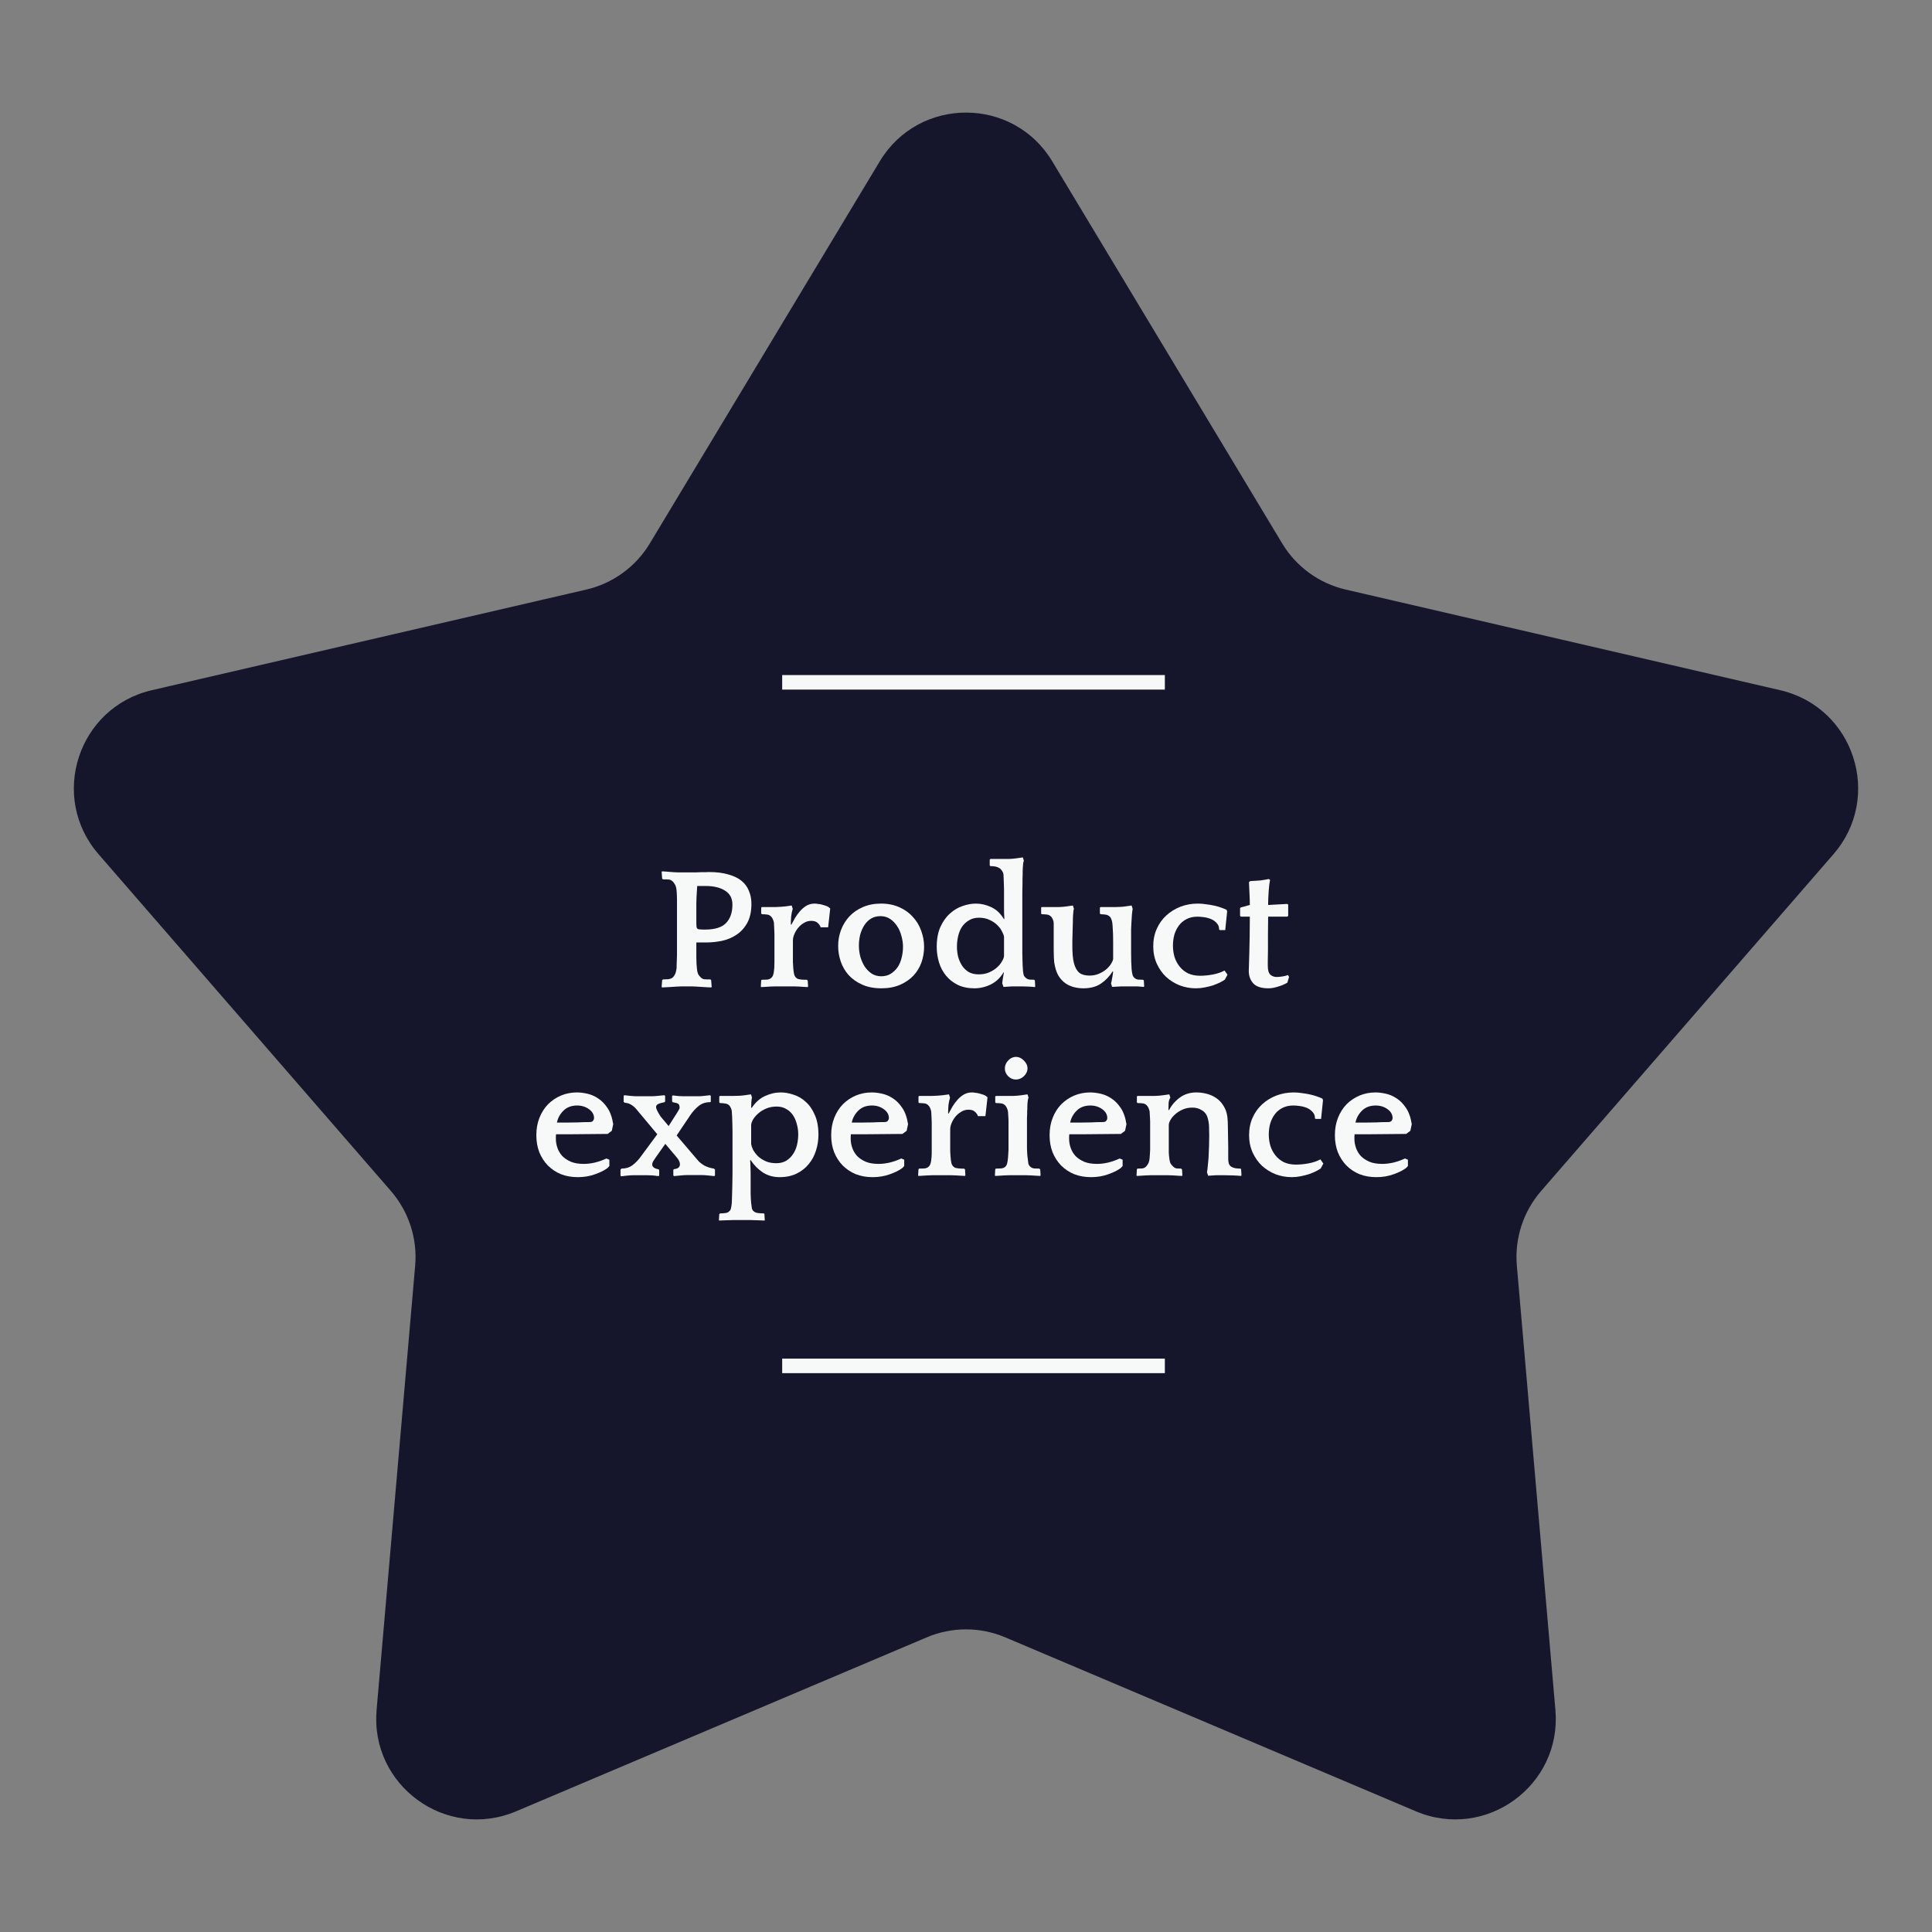 <svg width="192" height="192" viewBox="0 0 192 192" fill="none" xmlns="http://www.w3.org/2000/svg">
<rect x="0" y="0" width="192" height="192" fill="#808080" stroke="none"/>
<path d="M87.431 16.032C91.318 9.573 100.682 9.573 104.57 16.032L127.422 54.005C128.818 56.325 131.096 57.98 133.735 58.591L176.91 68.591C184.255 70.292 187.148 79.198 182.206 84.891L153.154 118.359C151.379 120.404 150.509 123.082 150.743 125.78L154.575 169.932C155.227 177.443 147.651 182.947 140.709 180.006L99.902 162.718C97.408 161.661 94.593 161.661 92.099 162.718L51.291 180.006C44.35 182.947 36.774 177.443 37.426 169.932L41.258 125.78C41.492 123.082 40.622 120.404 38.847 118.359L9.794 84.891C4.852 79.198 7.746 70.292 15.09 68.591L58.266 58.591C60.905 57.98 63.182 56.325 64.579 54.005L87.431 16.032Z" fill="#15162B"/>
<path d="M140.161 112.376L139.745 112.688C139.121 112.688 138.503 112.693 137.891 112.705C137.291 112.717 136.673 112.722 136.038 112.722H134.617C134.606 112.803 134.6 112.884 134.6 112.965C134.6 113.034 134.6 113.103 134.6 113.173C134.6 113.473 134.652 113.773 134.756 114.074C134.86 114.374 135.021 114.645 135.241 114.888C135.472 115.119 135.761 115.309 136.107 115.459C136.453 115.598 136.875 115.667 137.372 115.667C137.73 115.667 138.105 115.621 138.498 115.529C138.902 115.425 139.277 115.292 139.624 115.13L139.918 115.251V115.875L139.745 116.066C139.468 116.285 139.058 116.493 138.515 116.689C137.984 116.886 137.406 116.984 136.783 116.984C136.171 116.984 135.61 116.886 135.102 116.689C134.606 116.481 134.173 116.193 133.803 115.823C133.445 115.454 133.162 115.015 132.954 114.507C132.758 113.998 132.66 113.433 132.66 112.809C132.66 112.174 132.764 111.596 132.971 111.077C133.179 110.557 133.462 110.112 133.82 109.743C134.19 109.373 134.617 109.084 135.102 108.877C135.599 108.669 136.13 108.565 136.696 108.565C136.996 108.565 137.331 108.605 137.701 108.686C138.082 108.767 138.446 108.923 138.792 109.154C139.139 109.373 139.45 109.691 139.728 110.106C140.005 110.511 140.195 111.048 140.299 111.718L140.161 112.376ZM136.713 109.864C136.147 109.864 135.691 110.037 135.345 110.384C135.01 110.719 134.796 111.111 134.704 111.562H135.57C135.974 111.562 136.373 111.556 136.765 111.544C137.158 111.521 137.556 111.51 137.961 111.51C138.111 111.51 138.22 111.469 138.29 111.388C138.359 111.296 138.394 111.204 138.394 111.111C138.394 110.765 138.226 110.47 137.891 110.228C137.556 109.985 137.164 109.864 136.713 109.864Z" fill="#F7F8F8"/>
<path d="M130.751 111.198L130.682 111.146C130.682 110.88 130.601 110.667 130.439 110.505C130.289 110.332 130.104 110.199 129.885 110.106C129.665 110.014 129.428 109.951 129.174 109.916C128.932 109.881 128.718 109.864 128.533 109.864C128.118 109.864 127.754 109.945 127.442 110.106C127.13 110.268 126.876 110.482 126.68 110.747C126.483 111.013 126.333 111.319 126.229 111.666C126.137 112.012 126.091 112.37 126.091 112.74C126.091 113.132 126.143 113.508 126.247 113.866C126.362 114.224 126.53 114.541 126.749 114.818C126.969 115.096 127.246 115.321 127.581 115.494C127.927 115.656 128.331 115.737 128.793 115.737C129.186 115.737 129.602 115.696 130.041 115.615C130.479 115.534 130.872 115.402 131.219 115.217L131.513 115.633L131.253 116.118C131.126 116.21 130.959 116.308 130.751 116.412C130.554 116.505 130.329 116.597 130.075 116.689C129.821 116.77 129.544 116.839 129.244 116.897C128.955 116.955 128.666 116.984 128.378 116.984C127.812 116.984 127.269 116.886 126.749 116.689C126.241 116.481 125.791 116.199 125.398 115.84C125.017 115.471 124.711 115.032 124.48 114.524C124.249 114.004 124.133 113.433 124.133 112.809C124.133 112.174 124.249 111.596 124.48 111.077C124.711 110.557 125.028 110.112 125.433 109.743C125.837 109.373 126.304 109.084 126.836 108.877C127.379 108.669 127.956 108.565 128.568 108.565C128.845 108.565 129.122 108.588 129.4 108.634C129.688 108.669 129.96 108.715 130.214 108.773C130.479 108.83 130.716 108.9 130.924 108.98C131.132 109.05 131.299 109.119 131.426 109.188L131.478 109.344L131.288 111.198H130.751Z" fill="#F7F8F8"/>
<path d="M116.17 110.332C116.436 109.824 116.799 109.402 117.261 109.067C117.723 108.732 118.266 108.565 118.89 108.565C119.248 108.565 119.6 108.611 119.946 108.703C120.293 108.796 120.605 108.94 120.882 109.136C121.171 109.333 121.407 109.587 121.592 109.899C121.788 110.199 121.915 110.557 121.973 110.973C122.008 111.273 122.025 111.591 122.025 111.925C122.037 112.26 122.042 112.595 122.042 112.93C122.054 113.323 122.06 113.687 122.06 114.022C122.06 114.345 122.06 114.703 122.06 115.096C122.06 115.361 122.089 115.563 122.146 115.702C122.216 115.829 122.297 115.916 122.389 115.962C122.516 116.031 122.649 116.077 122.787 116.1C122.938 116.123 123.105 116.135 123.29 116.135L123.342 116.204L123.376 116.793L123.342 116.863C123.099 116.839 122.828 116.822 122.528 116.811C122.239 116.799 121.956 116.793 121.679 116.793C121.402 116.793 121.124 116.793 120.847 116.793C120.57 116.805 120.31 116.822 120.068 116.845L119.946 116.499C119.981 116.349 120.01 116.123 120.033 115.823C120.068 115.523 120.091 115.28 120.102 115.096C120.125 114.657 120.143 114.247 120.154 113.866C120.166 113.485 120.172 113.144 120.172 112.844C120.172 112.578 120.166 112.289 120.154 111.977C120.143 111.666 120.102 111.394 120.033 111.163C119.941 110.794 119.75 110.522 119.461 110.349C119.184 110.164 118.861 110.072 118.491 110.072C118.145 110.072 117.827 110.135 117.538 110.262C117.25 110.389 117.001 110.545 116.794 110.73C116.597 110.903 116.441 111.088 116.326 111.284C116.21 111.481 116.153 111.654 116.153 111.804V113.588C116.153 113.819 116.153 114.01 116.153 114.16C116.153 114.299 116.153 114.42 116.153 114.524C116.164 114.628 116.17 114.726 116.17 114.818C116.181 114.899 116.193 114.992 116.205 115.096C116.228 115.338 116.274 115.523 116.343 115.65C116.424 115.765 116.511 115.864 116.603 115.944C116.695 116.037 116.805 116.095 116.932 116.118C117.059 116.129 117.209 116.135 117.383 116.135L117.469 116.222L117.504 116.793L117.469 116.863C117.388 116.863 117.267 116.857 117.105 116.845C116.944 116.834 116.77 116.822 116.586 116.811C116.401 116.811 116.228 116.805 116.066 116.793C115.904 116.793 115.783 116.793 115.702 116.793H114.749C114.669 116.793 114.541 116.793 114.368 116.793C114.207 116.805 114.033 116.811 113.849 116.811C113.675 116.822 113.502 116.834 113.329 116.845C113.167 116.857 113.046 116.863 112.965 116.863L112.948 116.793L112.982 116.204L113.034 116.135C113.219 116.135 113.381 116.129 113.519 116.118C113.67 116.095 113.791 116.037 113.883 115.944C113.964 115.864 114.039 115.76 114.108 115.633C114.178 115.506 114.224 115.327 114.247 115.096C114.259 115.015 114.264 114.934 114.264 114.853C114.276 114.772 114.282 114.686 114.282 114.593C114.293 114.501 114.299 114.391 114.299 114.264C114.299 114.137 114.299 113.981 114.299 113.796V112.012C114.299 111.793 114.299 111.608 114.299 111.458C114.299 111.308 114.293 111.175 114.282 111.059C114.282 110.944 114.276 110.84 114.264 110.747C114.264 110.655 114.259 110.557 114.247 110.453C114.224 110.337 114.189 110.228 114.143 110.124C114.097 110.02 114.056 109.951 114.022 109.916C113.906 109.766 113.762 109.679 113.589 109.656C113.415 109.633 113.236 109.621 113.052 109.621L112.982 109.552V108.963L113.052 108.911H113.935C114.201 108.911 114.484 108.911 114.784 108.911C115.096 108.9 115.367 108.877 115.598 108.842L116.205 108.755L116.308 109.084C116.216 109.211 116.158 109.39 116.135 109.621C116.124 109.841 116.118 110.066 116.118 110.297L116.17 110.332Z" fill="#F7F8F8"/>
<path d="M111.808 112.376L111.392 112.688C110.768 112.688 110.15 112.693 109.538 112.705C108.938 112.717 108.32 112.722 107.685 112.722H106.264C106.253 112.803 106.247 112.884 106.247 112.965C106.247 113.034 106.247 113.103 106.247 113.173C106.247 113.473 106.299 113.773 106.403 114.074C106.507 114.374 106.668 114.645 106.888 114.888C107.119 115.119 107.408 115.309 107.754 115.459C108.1 115.598 108.522 115.667 109.019 115.667C109.377 115.667 109.752 115.621 110.145 115.529C110.549 115.425 110.924 115.292 111.271 115.13L111.565 115.251V115.875L111.392 116.066C111.115 116.285 110.705 116.493 110.162 116.689C109.631 116.886 109.053 116.984 108.43 116.984C107.818 116.984 107.257 116.886 106.749 116.689C106.253 116.481 105.82 116.193 105.45 115.823C105.092 115.454 104.809 115.015 104.601 114.507C104.405 113.998 104.307 113.433 104.307 112.809C104.307 112.174 104.411 111.596 104.618 111.077C104.826 110.557 105.109 110.112 105.467 109.743C105.837 109.373 106.264 109.084 106.749 108.877C107.246 108.669 107.777 108.565 108.343 108.565C108.643 108.565 108.978 108.605 109.348 108.686C109.729 108.767 110.093 108.923 110.439 109.154C110.786 109.373 111.097 109.691 111.375 110.106C111.652 110.511 111.842 111.048 111.946 111.718L111.808 112.376ZM108.36 109.864C107.794 109.864 107.338 110.037 106.992 110.384C106.657 110.719 106.443 111.111 106.351 111.562H107.217C107.621 111.562 108.02 111.556 108.412 111.544C108.805 111.521 109.203 111.51 109.608 111.51C109.758 111.51 109.867 111.469 109.937 111.388C110.006 111.296 110.041 111.204 110.041 111.111C110.041 110.765 109.873 110.47 109.538 110.228C109.203 109.985 108.811 109.864 108.36 109.864Z" fill="#F7F8F8"/>
<path d="M103.377 116.863C103.296 116.863 103.175 116.857 103.013 116.845C102.851 116.834 102.678 116.822 102.493 116.811C102.308 116.811 102.135 116.805 101.973 116.793C101.812 116.793 101.69 116.793 101.61 116.793H100.674C100.593 116.793 100.466 116.793 100.293 116.793C100.131 116.805 99.958 116.811 99.773 116.811C99.6 116.822 99.427 116.834 99.254 116.845C99.092 116.857 98.971 116.863 98.89 116.863L98.873 116.793L98.907 116.204L98.959 116.135C99.132 116.135 99.311 116.129 99.496 116.118C99.681 116.095 99.82 116.037 99.912 115.944C99.993 115.864 100.051 115.76 100.085 115.633C100.12 115.506 100.149 115.327 100.172 115.096C100.183 115.015 100.189 114.934 100.189 114.853C100.201 114.772 100.206 114.686 100.206 114.593C100.218 114.501 100.224 114.391 100.224 114.264C100.224 114.137 100.224 113.981 100.224 113.796V111.839C100.224 111.619 100.224 111.446 100.224 111.319C100.224 111.181 100.218 111.065 100.206 110.973C100.206 110.88 100.201 110.799 100.189 110.73C100.189 110.649 100.183 110.557 100.172 110.453C100.149 110.337 100.114 110.228 100.068 110.124C100.022 110.02 99.981 109.951 99.947 109.916C99.831 109.766 99.687 109.679 99.513 109.656C99.34 109.633 99.161 109.621 98.977 109.621L98.907 109.552V108.963L98.977 108.911H99.86C100.126 108.911 100.409 108.911 100.709 108.911C101.009 108.9 101.275 108.877 101.506 108.842L102.112 108.755L102.216 109.084C102.193 109.131 102.17 109.206 102.147 109.31C102.135 109.402 102.124 109.506 102.112 109.621C102.112 109.725 102.106 109.835 102.095 109.951C102.095 110.055 102.095 110.141 102.095 110.21C102.095 110.303 102.089 110.389 102.077 110.47C102.077 110.54 102.077 110.626 102.077 110.73C102.077 110.823 102.072 110.944 102.06 111.094C102.06 111.244 102.06 111.429 102.06 111.648V113.588C102.06 113.819 102.06 114.01 102.06 114.16C102.072 114.299 102.077 114.42 102.077 114.524C102.089 114.628 102.095 114.726 102.095 114.818C102.106 114.899 102.118 114.992 102.129 115.096C102.152 115.338 102.176 115.523 102.199 115.65C102.233 115.765 102.297 115.864 102.389 115.944C102.482 116.037 102.609 116.095 102.77 116.118C102.944 116.129 103.117 116.135 103.29 116.135L103.377 116.222L103.411 116.793L103.377 116.863ZM99.86 106.174C99.86 106.036 99.889 105.897 99.947 105.758C100.004 105.62 100.085 105.498 100.189 105.395C100.293 105.279 100.409 105.192 100.536 105.135C100.674 105.065 100.819 105.031 100.969 105.031C101.257 105.031 101.517 105.152 101.748 105.395C101.991 105.626 102.112 105.885 102.112 106.174C102.112 106.324 102.077 106.469 102.008 106.607C101.95 106.734 101.864 106.85 101.748 106.954C101.644 107.058 101.523 107.138 101.384 107.196C101.246 107.254 101.107 107.283 100.969 107.283C100.668 107.283 100.409 107.173 100.189 106.954C99.97 106.734 99.86 106.474 99.86 106.174Z" fill="#F7F8F8"/>
<path d="M94.275 110.661C94.39 110.441 94.517 110.21 94.656 109.968C94.806 109.725 94.974 109.5 95.158 109.292C95.343 109.084 95.551 108.911 95.782 108.773C96.024 108.634 96.296 108.565 96.596 108.565C96.689 108.565 96.798 108.576 96.925 108.599C97.064 108.611 97.197 108.634 97.324 108.669C97.462 108.703 97.595 108.744 97.722 108.79C97.849 108.836 97.947 108.888 98.017 108.946L98.138 109.05L97.93 110.921H97.185C97.15 110.782 97.058 110.643 96.908 110.505C96.769 110.355 96.55 110.28 96.25 110.28C95.984 110.28 95.742 110.349 95.522 110.488C95.303 110.615 95.112 110.776 94.95 110.973C94.789 111.169 94.662 111.383 94.569 111.614C94.477 111.833 94.431 112.035 94.431 112.22V113.415C94.431 113.854 94.431 114.183 94.431 114.403C94.442 114.622 94.454 114.813 94.465 114.974C94.488 115.228 94.517 115.436 94.552 115.598C94.598 115.748 94.667 115.864 94.76 115.944C94.806 115.991 94.875 116.031 94.968 116.066C95.072 116.089 95.176 116.106 95.279 116.118C95.383 116.129 95.482 116.135 95.574 116.135C95.678 116.135 95.759 116.135 95.817 116.135L95.903 116.222L95.938 116.793L95.903 116.863C95.834 116.863 95.718 116.857 95.557 116.845C95.395 116.834 95.222 116.822 95.037 116.811C94.852 116.811 94.679 116.805 94.517 116.793C94.356 116.793 94.24 116.793 94.171 116.793H93.062C92.981 116.793 92.854 116.793 92.681 116.793C92.519 116.805 92.346 116.811 92.161 116.811C91.977 116.822 91.797 116.834 91.624 116.845C91.463 116.857 91.341 116.863 91.26 116.863L91.243 116.793L91.278 116.204L91.33 116.135C91.526 116.135 91.711 116.129 91.884 116.118C92.057 116.095 92.19 116.037 92.283 115.944C92.375 115.864 92.439 115.76 92.473 115.633C92.519 115.506 92.554 115.286 92.577 114.974C92.589 114.836 92.594 114.651 92.594 114.42C92.594 114.189 92.594 113.866 92.594 113.45V112.185C92.594 111.943 92.594 111.741 92.594 111.579C92.594 111.406 92.589 111.256 92.577 111.129C92.577 111.002 92.571 110.886 92.56 110.782C92.56 110.678 92.554 110.568 92.542 110.453C92.519 110.337 92.485 110.228 92.439 110.124C92.392 110.02 92.352 109.951 92.317 109.916C92.202 109.766 92.057 109.679 91.884 109.656C91.711 109.633 91.532 109.621 91.347 109.621L91.278 109.552V108.963L91.347 108.911H91.659C91.913 108.911 92.242 108.911 92.646 108.911C93.051 108.9 93.403 108.877 93.703 108.842L94.309 108.755L94.413 109.084C94.344 109.304 94.292 109.552 94.257 109.829C94.234 110.106 94.223 110.378 94.223 110.643L94.275 110.661Z" fill="#F7F8F8"/>
<path d="M90.103 112.376L89.687 112.688C89.063 112.688 88.445 112.693 87.833 112.705C87.233 112.717 86.615 112.722 85.98 112.722H84.559C84.547 112.803 84.542 112.884 84.542 112.965C84.542 113.034 84.542 113.103 84.542 113.173C84.542 113.473 84.594 113.773 84.698 114.074C84.802 114.374 84.963 114.645 85.183 114.888C85.414 115.119 85.702 115.309 86.049 115.459C86.395 115.598 86.817 115.667 87.314 115.667C87.671 115.667 88.047 115.621 88.439 115.529C88.844 115.425 89.219 115.292 89.566 115.13L89.86 115.251V115.875L89.687 116.066C89.41 116.285 89 116.493 88.457 116.689C87.926 116.886 87.348 116.984 86.725 116.984C86.112 116.984 85.552 116.886 85.044 116.689C84.547 116.481 84.115 116.193 83.745 115.823C83.387 115.454 83.104 115.015 82.896 114.507C82.7 113.998 82.602 113.433 82.602 112.809C82.602 112.174 82.706 111.596 82.913 111.077C83.121 110.557 83.404 110.112 83.762 109.743C84.132 109.373 84.559 109.084 85.044 108.877C85.541 108.669 86.072 108.565 86.638 108.565C86.938 108.565 87.273 108.605 87.643 108.686C88.024 108.767 88.388 108.923 88.734 109.154C89.081 109.373 89.392 109.691 89.669 110.106C89.947 110.511 90.137 111.048 90.241 111.718L90.103 112.376ZM86.655 109.864C86.089 109.864 85.633 110.037 85.287 110.384C84.952 110.719 84.738 111.111 84.646 111.562H85.512C85.916 111.562 86.314 111.556 86.707 111.544C87.1 111.521 87.498 111.51 87.903 111.51C88.053 111.51 88.162 111.469 88.232 111.388C88.301 111.296 88.336 111.204 88.336 111.111C88.336 110.765 88.168 110.47 87.833 110.228C87.498 109.985 87.106 109.864 86.655 109.864Z" fill="#F7F8F8"/>
<path d="M74.702 110.106C75.071 109.552 75.51 109.159 76.018 108.928C76.526 108.686 77.052 108.565 77.595 108.565C77.999 108.565 78.42 108.64 78.859 108.79C79.31 108.928 79.714 109.165 80.072 109.5C80.441 109.824 80.742 110.257 80.973 110.799C81.215 111.331 81.336 111.989 81.336 112.774C81.336 113.306 81.256 113.825 81.094 114.333C80.944 114.83 80.707 115.275 80.384 115.667C80.072 116.06 79.673 116.378 79.188 116.62C78.703 116.863 78.132 116.984 77.473 116.984C76.85 116.984 76.295 116.828 75.81 116.516C75.337 116.204 74.933 115.794 74.598 115.286L74.546 115.321C74.569 115.517 74.58 115.731 74.58 115.962C74.592 116.181 74.598 116.505 74.598 116.932C74.598 117.313 74.598 117.636 74.598 117.902C74.598 118.168 74.598 118.399 74.598 118.595C74.609 118.791 74.615 118.959 74.615 119.097C74.626 119.247 74.638 119.398 74.65 119.548C74.673 119.779 74.696 119.958 74.719 120.085C74.754 120.212 74.817 120.31 74.909 120.379C75.002 120.472 75.146 120.529 75.343 120.552C75.539 120.576 75.73 120.587 75.914 120.587L75.966 120.639L76.001 121.245L75.984 121.297C75.903 121.297 75.776 121.292 75.602 121.28C75.429 121.28 75.25 121.274 75.065 121.263C74.881 121.263 74.702 121.257 74.528 121.245C74.355 121.245 74.228 121.245 74.147 121.245H73.246C73.166 121.245 73.044 121.245 72.883 121.245C72.721 121.257 72.548 121.263 72.363 121.263C72.178 121.274 72.005 121.28 71.843 121.28C71.682 121.292 71.56 121.297 71.48 121.297L71.445 121.245L71.48 120.656L71.566 120.587C71.739 120.587 71.907 120.576 72.069 120.552C72.242 120.541 72.374 120.483 72.467 120.379C72.559 120.31 72.617 120.212 72.64 120.085C72.675 119.958 72.704 119.779 72.727 119.548C72.738 119.351 72.744 119.167 72.744 118.993C72.756 118.832 72.761 118.647 72.761 118.439C72.773 118.231 72.779 117.977 72.779 117.677C72.79 117.388 72.796 117.007 72.796 116.533V113.571C72.796 113.098 72.796 112.711 72.796 112.41C72.796 112.099 72.79 111.833 72.779 111.614C72.779 111.394 72.773 111.198 72.761 111.025C72.75 110.851 72.738 110.661 72.727 110.453C72.715 110.326 72.686 110.216 72.64 110.124C72.594 110.02 72.553 109.951 72.519 109.916C72.415 109.777 72.276 109.696 72.103 109.673C71.93 109.639 71.745 109.621 71.549 109.621L71.48 109.552V108.963L71.549 108.911H71.861C71.999 108.911 72.161 108.911 72.346 108.911C72.53 108.911 72.721 108.911 72.917 108.911C73.125 108.9 73.322 108.894 73.506 108.894C73.703 108.882 73.876 108.865 74.026 108.842L74.632 108.755L74.736 109.084C74.702 109.165 74.678 109.315 74.667 109.535C74.655 109.743 74.65 109.922 74.65 110.072L74.702 110.106ZM79.327 112.722C79.327 112.376 79.281 112.041 79.188 111.718C79.108 111.383 78.981 111.088 78.807 110.834C78.634 110.568 78.409 110.361 78.132 110.21C77.866 110.049 77.548 109.968 77.179 109.968C76.786 109.968 76.434 110.037 76.122 110.176C75.822 110.303 75.562 110.464 75.343 110.661C75.135 110.846 74.967 111.042 74.84 111.25C74.725 111.458 74.661 111.637 74.65 111.787V113.71C74.673 113.86 74.736 114.045 74.84 114.264C74.956 114.472 75.112 114.68 75.308 114.888C75.516 115.084 75.77 115.251 76.07 115.39C76.37 115.529 76.728 115.598 77.144 115.598C77.525 115.598 77.855 115.517 78.132 115.355C78.409 115.182 78.634 114.963 78.807 114.697C78.992 114.432 79.125 114.125 79.206 113.779C79.287 113.433 79.327 113.08 79.327 112.722Z" fill="#F7F8F8"/>
<path d="M66.117 113.675L65.164 115.026C65.084 115.153 65.003 115.275 64.922 115.39C64.853 115.505 64.818 115.621 64.818 115.736C64.818 115.84 64.864 115.933 64.957 116.014C65.049 116.094 65.21 116.158 65.442 116.204L65.511 116.273V116.828L65.442 116.88C65.199 116.845 65.003 116.822 64.853 116.811C64.702 116.799 64.529 116.793 64.333 116.793H62.947C62.751 116.793 62.554 116.805 62.358 116.828C62.173 116.851 61.965 116.874 61.734 116.897L61.665 116.828V116.239L61.752 116.135C62.179 116.135 62.543 116.025 62.843 115.806C63.155 115.575 63.444 115.275 63.709 114.905L65.32 112.722L63.224 110.21C63.074 110.037 62.912 109.899 62.739 109.795C62.566 109.679 62.346 109.61 62.081 109.587L61.977 109.5V108.911L62.046 108.842C62.242 108.865 62.456 108.888 62.687 108.911C62.93 108.934 63.149 108.946 63.345 108.946H64.697C64.881 108.946 65.089 108.934 65.32 108.911C65.563 108.888 65.799 108.865 66.031 108.842L66.1 108.911V109.465L66.031 109.535C65.742 109.592 65.528 109.656 65.39 109.725C65.263 109.795 65.199 109.893 65.199 110.02C65.199 110.181 65.349 110.493 65.649 110.955L66.446 111.908C66.85 111.273 67.133 110.828 67.295 110.574C67.457 110.32 67.538 110.164 67.538 110.106C67.538 109.887 67.491 109.748 67.399 109.691C67.307 109.633 67.128 109.581 66.862 109.535L66.793 109.465V108.911L66.862 108.859C67.105 108.894 67.301 108.917 67.451 108.928C67.601 108.94 67.774 108.946 67.971 108.946H69.357C69.553 108.946 69.743 108.934 69.928 108.911C70.125 108.888 70.338 108.865 70.569 108.842L70.638 108.911V109.5L70.535 109.535C70.107 109.535 69.738 109.662 69.426 109.916C69.126 110.158 68.848 110.464 68.594 110.834L67.243 112.843L69.374 115.338C69.513 115.5 69.715 115.661 69.98 115.823C70.257 115.973 70.581 116.077 70.95 116.135L71.054 116.222V116.811L70.985 116.88C70.789 116.857 70.569 116.834 70.327 116.811C70.096 116.787 69.882 116.776 69.686 116.776H68.335C68.15 116.776 67.936 116.787 67.694 116.811C67.451 116.834 67.214 116.857 66.983 116.88L66.914 116.811V116.256L66.983 116.187C67.376 116.152 67.572 115.991 67.572 115.702C67.572 115.494 67.463 115.263 67.243 115.009L66.117 113.675Z" fill="#F7F8F8"/>
<path d="M60.802 112.376L60.386 112.688C59.762 112.688 59.145 112.693 58.532 112.705C57.932 112.717 57.314 112.722 56.679 112.722H55.258C55.247 112.803 55.241 112.884 55.241 112.965C55.241 113.034 55.241 113.103 55.241 113.173C55.241 113.473 55.293 113.773 55.397 114.074C55.501 114.374 55.663 114.645 55.882 114.888C56.113 115.119 56.402 115.309 56.748 115.459C57.095 115.598 57.516 115.667 58.013 115.667C58.371 115.667 58.746 115.621 59.139 115.529C59.543 115.425 59.918 115.292 60.265 115.13L60.559 115.251V115.875L60.386 116.066C60.109 116.285 59.699 116.493 59.156 116.689C58.625 116.886 58.047 116.984 57.424 116.984C56.812 116.984 56.252 116.886 55.743 116.689C55.247 116.481 54.814 116.193 54.444 115.823C54.086 115.454 53.803 115.015 53.595 114.507C53.399 113.998 53.301 113.433 53.301 112.809C53.301 112.174 53.405 111.596 53.613 111.077C53.821 110.557 54.103 110.112 54.461 109.743C54.831 109.373 55.258 109.084 55.743 108.877C56.24 108.669 56.771 108.565 57.337 108.565C57.637 108.565 57.972 108.605 58.342 108.686C58.723 108.767 59.087 108.923 59.433 109.154C59.78 109.373 60.092 109.691 60.369 110.106C60.646 110.511 60.836 111.048 60.94 111.718L60.802 112.376ZM57.354 109.864C56.788 109.864 56.332 110.037 55.986 110.384C55.651 110.719 55.437 111.111 55.345 111.562H56.211C56.615 111.562 57.014 111.556 57.406 111.544C57.799 111.521 58.197 111.51 58.602 111.51C58.752 111.51 58.862 111.469 58.931 111.388C59 111.296 59.035 111.204 59.035 111.111C59.035 110.765 58.867 110.47 58.532 110.228C58.197 109.985 57.805 109.864 57.354 109.864Z" fill="#F7F8F8"/>
<path d="M127.932 91.097H126.026C126.026 91.767 126.021 92.391 126.009 92.968C126.009 93.534 126.009 94.031 126.009 94.458C126.009 94.874 126.003 95.214 125.992 95.48C125.992 95.746 125.992 95.907 125.992 95.965C125.992 96.415 126.078 96.716 126.252 96.866C126.425 97.016 126.627 97.091 126.858 97.091C127.031 97.091 127.227 97.074 127.447 97.039C127.666 97.004 127.851 96.958 128.001 96.9L128.105 97.091L127.932 97.663C127.62 97.836 127.297 97.969 126.962 98.061C126.638 98.165 126.338 98.217 126.061 98.217C125.357 98.217 124.854 98.055 124.554 97.732C124.254 97.409 124.103 96.993 124.103 96.485C124.103 96.381 124.109 96.179 124.121 95.878C124.132 95.567 124.144 95.18 124.155 94.718C124.167 94.244 124.179 93.701 124.19 93.089C124.202 92.477 124.207 91.813 124.207 91.097H123.307L123.237 91.01V90.248L123.307 90.179L124.207 89.936C124.207 89.567 124.196 89.192 124.173 88.81C124.161 88.418 124.144 88.037 124.121 87.667L124.242 87.563L124.485 87.546C124.565 87.546 124.675 87.54 124.814 87.528C124.964 87.517 125.12 87.505 125.281 87.494C125.443 87.471 125.593 87.448 125.732 87.424C125.882 87.401 125.992 87.378 126.061 87.355L126.217 87.424C126.159 87.713 126.113 88.1 126.078 88.585C126.044 89.059 126.026 89.509 126.026 89.936L127.932 89.832L128.019 89.902V91.01L127.932 91.097Z" fill="#F7F8F8"/>
<path d="M121.226 92.431L121.157 92.379C121.157 92.113 121.076 91.9 120.914 91.738C120.764 91.565 120.579 91.432 120.36 91.339C120.14 91.247 119.904 91.183 119.649 91.149C119.407 91.114 119.193 91.097 119.009 91.097C118.593 91.097 118.229 91.178 117.917 91.339C117.605 91.501 117.351 91.715 117.155 91.98C116.959 92.246 116.808 92.552 116.705 92.898C116.612 93.245 116.566 93.603 116.566 93.972C116.566 94.365 116.618 94.74 116.722 95.099C116.837 95.457 117.005 95.774 117.224 96.051C117.444 96.329 117.721 96.554 118.056 96.727C118.402 96.889 118.806 96.969 119.268 96.969C119.661 96.969 120.077 96.929 120.516 96.848C120.955 96.767 121.347 96.635 121.694 96.45L121.988 96.865L121.728 97.351C121.601 97.443 121.434 97.541 121.226 97.645C121.03 97.737 120.804 97.83 120.55 97.922C120.296 98.003 120.019 98.072 119.719 98.13C119.43 98.188 119.141 98.217 118.853 98.217C118.287 98.217 117.744 98.119 117.224 97.922C116.716 97.714 116.266 97.431 115.873 97.073C115.492 96.704 115.186 96.265 114.955 95.757C114.724 95.237 114.608 94.665 114.608 94.042C114.608 93.407 114.724 92.829 114.955 92.309C115.186 91.79 115.503 91.345 115.908 90.976C116.312 90.606 116.78 90.317 117.311 90.109C117.854 89.901 118.431 89.798 119.043 89.798C119.32 89.798 119.598 89.821 119.875 89.867C120.163 89.901 120.435 89.948 120.689 90.005C120.955 90.063 121.191 90.132 121.399 90.213C121.607 90.283 121.774 90.352 121.902 90.421L121.953 90.577L121.763 92.431H121.226Z" fill="#F7F8F8"/>
<path d="M110.571 96.537C110.259 97.033 109.872 97.437 109.41 97.749C108.948 98.061 108.365 98.217 107.661 98.217C107.337 98.217 107.02 98.176 106.708 98.096C106.407 98.015 106.13 97.888 105.876 97.715C105.634 97.541 105.42 97.316 105.235 97.039C105.05 96.75 104.918 96.404 104.837 95.999C104.814 95.895 104.791 95.78 104.768 95.653C104.756 95.526 104.744 95.364 104.733 95.168C104.733 94.96 104.727 94.712 104.716 94.423C104.716 94.123 104.716 93.753 104.716 93.314V91.755C104.716 91.628 104.687 91.501 104.629 91.374C104.571 91.247 104.525 91.166 104.49 91.132C104.375 90.993 104.23 90.912 104.057 90.889C103.884 90.866 103.705 90.854 103.52 90.854L103.468 90.785V90.196L103.52 90.144H104.369C104.635 90.144 104.918 90.144 105.218 90.144C105.518 90.133 105.784 90.109 106.015 90.075L106.621 89.988L106.725 90.317C106.702 90.364 106.685 90.45 106.673 90.577C106.662 90.693 106.65 90.82 106.638 90.958C106.627 91.097 106.621 91.23 106.621 91.357C106.621 91.484 106.621 91.582 106.621 91.651C106.621 91.802 106.615 91.986 106.604 92.206C106.604 92.413 106.598 92.633 106.586 92.864C106.586 93.083 106.581 93.297 106.569 93.505C106.569 93.713 106.569 93.886 106.569 94.025C106.569 94.325 106.581 94.631 106.604 94.943C106.627 95.243 106.673 95.52 106.742 95.774C106.858 96.178 107.031 96.479 107.262 96.675C107.505 96.86 107.84 96.952 108.267 96.952C108.613 96.952 108.919 96.894 109.185 96.779C109.462 96.663 109.699 96.525 109.895 96.363C110.092 96.202 110.253 96.028 110.38 95.844C110.507 95.647 110.588 95.474 110.623 95.324V93.591C110.623 93.06 110.611 92.65 110.588 92.362C110.577 92.073 110.559 91.848 110.536 91.686C110.513 91.536 110.478 91.415 110.432 91.322C110.398 91.23 110.363 91.166 110.328 91.132C110.201 90.993 110.04 90.912 109.843 90.889C109.647 90.866 109.491 90.854 109.376 90.854L109.306 90.785V90.196L109.376 90.144H109.687C109.803 90.144 109.953 90.144 110.138 90.144C110.334 90.144 110.536 90.144 110.744 90.144C110.952 90.133 111.154 90.127 111.35 90.127C111.547 90.115 111.714 90.098 111.853 90.075L112.459 89.988L112.563 90.317C112.505 90.652 112.465 91.091 112.442 91.634C112.43 91.923 112.419 92.159 112.407 92.344C112.407 92.517 112.407 92.662 112.407 92.777C112.407 92.893 112.407 92.985 112.407 93.055C112.407 93.112 112.407 93.17 112.407 93.228V94.648C112.407 95.283 112.424 95.844 112.459 96.329C112.482 96.548 112.511 96.727 112.546 96.866C112.58 96.993 112.644 97.097 112.736 97.177C112.84 97.27 112.961 97.328 113.1 97.351C113.239 97.362 113.406 97.368 113.602 97.368L113.672 97.437L113.706 98.026L113.672 98.078C113.452 98.055 113.239 98.038 113.031 98.026C112.823 98.026 112.58 98.026 112.303 98.026C112.026 98.026 111.731 98.026 111.42 98.026C111.108 98.038 110.808 98.055 110.519 98.078L110.415 97.732C110.45 97.605 110.484 97.437 110.519 97.229C110.565 97.01 110.6 96.791 110.623 96.571L110.571 96.537Z" fill="#F7F8F8"/>
<path d="M99.604 97.732C99.604 97.651 99.622 97.501 99.656 97.281C99.703 97.05 99.737 96.848 99.76 96.675L99.743 96.606C99.443 97.137 99.027 97.541 98.496 97.818C97.964 98.084 97.41 98.217 96.833 98.217C96.198 98.217 95.643 98.101 95.17 97.87C94.708 97.639 94.321 97.333 94.009 96.952C93.697 96.571 93.466 96.132 93.316 95.636C93.166 95.139 93.091 94.625 93.091 94.094C93.091 93.32 93.212 92.662 93.455 92.119C93.709 91.565 94.026 91.12 94.407 90.785C94.788 90.439 95.204 90.19 95.655 90.04C96.117 89.879 96.561 89.798 96.989 89.798C97.508 89.798 98.022 89.919 98.53 90.162C99.038 90.404 99.454 90.802 99.778 91.357L99.812 91.287C99.789 90.953 99.778 90.612 99.778 90.265C99.778 89.907 99.778 89.561 99.778 89.226C99.778 88.868 99.778 88.573 99.778 88.343C99.778 88.1 99.772 87.898 99.76 87.736C99.76 87.575 99.754 87.43 99.743 87.303C99.743 87.176 99.737 87.043 99.726 86.905C99.714 86.789 99.674 86.68 99.604 86.576C99.535 86.472 99.483 86.402 99.448 86.368C99.287 86.241 99.125 86.16 98.963 86.125C98.813 86.091 98.634 86.073 98.426 86.073L98.357 86.004V85.432L98.426 85.363H99.414C99.68 85.363 99.957 85.363 100.245 85.363C100.546 85.351 100.811 85.328 101.042 85.294L101.649 85.207L101.752 85.536C101.729 85.582 101.706 85.669 101.683 85.796C101.672 85.912 101.66 86.038 101.649 86.177C101.649 86.316 101.643 86.448 101.631 86.576C101.631 86.703 101.631 86.801 101.631 86.87C101.631 87.043 101.625 87.211 101.614 87.372C101.614 87.523 101.614 87.702 101.614 87.909C101.614 88.106 101.608 88.354 101.597 88.654C101.597 88.943 101.597 89.318 101.597 89.78V93.557C101.597 94.042 101.597 94.435 101.597 94.735C101.608 95.024 101.614 95.266 101.614 95.462C101.625 95.659 101.631 95.832 101.631 95.982C101.643 96.121 101.654 96.294 101.666 96.502C101.689 96.71 101.718 96.86 101.752 96.952C101.799 97.045 101.862 97.12 101.943 97.177C102.035 97.27 102.162 97.328 102.324 97.351C102.486 97.362 102.636 97.368 102.775 97.368L102.844 97.437L102.878 98.026L102.844 98.096C102.648 98.073 102.434 98.055 102.203 98.044C101.972 98.032 101.752 98.026 101.545 98.026C101.233 98.026 100.921 98.026 100.609 98.026C100.297 98.038 100.003 98.055 99.726 98.078L99.604 97.732ZM95.1 94.077C95.1 94.423 95.141 94.764 95.222 95.099C95.314 95.422 95.447 95.716 95.62 95.982C95.793 96.236 96.013 96.444 96.278 96.606C96.555 96.756 96.879 96.831 97.248 96.831C97.641 96.831 97.987 96.767 98.288 96.64C98.6 96.502 98.859 96.34 99.067 96.155C99.287 95.959 99.454 95.757 99.57 95.549C99.697 95.341 99.766 95.162 99.778 95.012V93.089C99.754 92.939 99.685 92.76 99.57 92.552C99.466 92.333 99.31 92.125 99.102 91.928C98.906 91.732 98.657 91.565 98.357 91.426C98.057 91.276 97.699 91.201 97.283 91.201C96.902 91.201 96.573 91.287 96.296 91.461C96.019 91.622 95.787 91.836 95.603 92.102C95.43 92.367 95.302 92.673 95.222 93.02C95.141 93.366 95.1 93.719 95.1 94.077Z" fill="#F7F8F8"/>
<path d="M87.556 89.798C88.238 89.798 88.844 89.919 89.375 90.161C89.907 90.392 90.351 90.71 90.709 91.114C91.079 91.507 91.356 91.963 91.541 92.483C91.737 93.002 91.835 93.539 91.835 94.094C91.835 94.625 91.749 95.139 91.576 95.636C91.402 96.132 91.137 96.571 90.779 96.952C90.421 97.333 89.976 97.639 89.445 97.87C88.913 98.101 88.296 98.217 87.591 98.217C86.864 98.217 86.228 98.096 85.686 97.853C85.143 97.61 84.692 97.293 84.334 96.9C83.988 96.507 83.728 96.063 83.555 95.566C83.382 95.058 83.295 94.538 83.295 94.007C83.295 93.441 83.393 92.904 83.589 92.396C83.786 91.888 84.063 91.443 84.421 91.062C84.79 90.669 85.235 90.364 85.755 90.144C86.286 89.913 86.887 89.798 87.556 89.798ZM87.574 97.021C87.932 97.021 88.244 96.941 88.509 96.779C88.786 96.606 89.017 96.386 89.202 96.121C89.387 95.843 89.52 95.532 89.601 95.185C89.693 94.827 89.739 94.463 89.739 94.094C89.739 93.736 89.687 93.378 89.583 93.02C89.491 92.65 89.347 92.321 89.15 92.032C88.965 91.744 88.734 91.507 88.457 91.322C88.18 91.137 87.862 91.045 87.504 91.045C87.135 91.045 86.812 91.132 86.534 91.305C86.269 91.478 86.049 91.703 85.876 91.98C85.703 92.257 85.57 92.569 85.478 92.916C85.397 93.262 85.356 93.615 85.356 93.972C85.356 94.342 85.403 94.706 85.495 95.064C85.599 95.422 85.743 95.751 85.928 96.051C86.124 96.34 86.361 96.577 86.638 96.762C86.915 96.935 87.227 97.021 87.574 97.021Z" fill="#F7F8F8"/>
<path d="M78.643 91.894C78.758 91.674 78.885 91.443 79.024 91.201C79.174 90.958 79.342 90.733 79.526 90.525C79.711 90.317 79.919 90.144 80.15 90.005C80.393 89.867 80.664 89.798 80.964 89.798C81.057 89.798 81.166 89.809 81.293 89.832C81.432 89.844 81.565 89.867 81.692 89.901C81.83 89.936 81.963 89.977 82.09 90.023C82.217 90.069 82.316 90.121 82.385 90.179L82.506 90.283L82.298 92.154H81.553C81.519 92.015 81.426 91.876 81.276 91.738C81.138 91.588 80.918 91.513 80.618 91.513C80.352 91.513 80.11 91.582 79.89 91.721C79.671 91.847 79.48 92.009 79.319 92.206C79.157 92.402 79.03 92.615 78.937 92.847C78.845 93.066 78.799 93.268 78.799 93.453V94.648C78.799 95.087 78.799 95.416 78.799 95.636C78.81 95.855 78.822 96.046 78.834 96.207C78.857 96.461 78.885 96.669 78.92 96.831C78.966 96.981 79.036 97.097 79.128 97.177C79.174 97.224 79.243 97.264 79.336 97.299C79.44 97.322 79.544 97.339 79.648 97.351C79.752 97.362 79.85 97.368 79.942 97.368C80.046 97.368 80.127 97.368 80.185 97.368L80.271 97.454L80.306 98.026L80.271 98.096C80.202 98.096 80.087 98.09 79.925 98.078C79.763 98.067 79.59 98.055 79.405 98.043C79.22 98.043 79.047 98.038 78.885 98.026C78.724 98.026 78.608 98.026 78.539 98.026H77.43C77.349 98.026 77.222 98.026 77.049 98.026C76.888 98.038 76.714 98.043 76.529 98.043C76.345 98.055 76.166 98.067 75.992 98.078C75.831 98.09 75.71 98.096 75.629 98.096L75.611 98.026L75.646 97.437L75.698 97.368C75.894 97.368 76.079 97.362 76.252 97.351C76.425 97.328 76.558 97.27 76.651 97.177C76.743 97.097 76.807 96.993 76.841 96.865C76.888 96.739 76.922 96.519 76.945 96.207C76.957 96.069 76.963 95.884 76.963 95.653C76.963 95.422 76.963 95.099 76.963 94.683V93.418C76.963 93.176 76.963 92.974 76.963 92.812C76.963 92.639 76.957 92.489 76.945 92.362C76.945 92.234 76.939 92.119 76.928 92.015C76.928 91.911 76.922 91.801 76.911 91.686C76.888 91.57 76.853 91.461 76.807 91.357C76.76 91.253 76.72 91.183 76.685 91.149C76.57 90.999 76.425 90.912 76.252 90.889C76.079 90.866 75.9 90.854 75.715 90.854L75.646 90.785V90.196L75.715 90.144H76.027C76.281 90.144 76.61 90.144 77.014 90.144C77.419 90.132 77.771 90.109 78.071 90.075L78.678 89.988L78.781 90.317C78.712 90.537 78.66 90.785 78.626 91.062C78.603 91.339 78.591 91.611 78.591 91.876L78.643 91.894Z" fill="#F7F8F8"/>
<path d="M70.691 98.13C70.61 98.13 70.477 98.124 70.292 98.113C70.107 98.101 69.917 98.09 69.721 98.078C69.524 98.067 69.334 98.055 69.149 98.043C68.964 98.032 68.831 98.026 68.75 98.026H67.728C67.647 98.026 67.515 98.032 67.33 98.043C67.145 98.055 66.954 98.067 66.758 98.078C66.562 98.09 66.371 98.101 66.186 98.113C66.002 98.124 65.869 98.13 65.788 98.13L65.753 98.061L65.805 97.403L65.892 97.333C66.031 97.333 66.192 97.328 66.377 97.316C66.562 97.293 66.706 97.247 66.81 97.177C66.903 97.108 66.989 96.998 67.07 96.848C67.151 96.698 67.209 96.473 67.243 96.173C67.243 96.092 67.243 95.999 67.243 95.895C67.255 95.78 67.26 95.641 67.26 95.48C67.272 95.318 67.278 95.122 67.278 94.891C67.278 94.66 67.278 94.371 67.278 94.025V90.213C67.278 89.982 67.278 89.722 67.278 89.434C67.278 89.133 67.266 88.839 67.243 88.55C67.22 88.25 67.162 88.031 67.07 87.892C66.989 87.742 66.903 87.632 66.81 87.563C66.706 87.471 66.597 87.418 66.481 87.407C66.377 87.395 66.181 87.39 65.892 87.39L65.805 87.32L65.753 86.662L65.788 86.593C65.869 86.593 65.973 86.599 66.1 86.61C66.239 86.622 66.377 86.633 66.516 86.645C66.666 86.656 66.816 86.668 66.966 86.679C67.116 86.691 67.255 86.697 67.382 86.697H68.698C68.825 86.697 68.97 86.697 69.132 86.697C69.293 86.685 69.455 86.679 69.617 86.679C69.79 86.679 69.946 86.679 70.084 86.679C70.223 86.668 70.338 86.662 70.431 86.662C71.204 86.662 71.857 86.743 72.388 86.905C72.931 87.055 73.37 87.268 73.705 87.546C74.04 87.823 74.282 88.158 74.432 88.55C74.594 88.931 74.675 89.353 74.675 89.815C74.675 90.589 74.536 91.224 74.259 91.721C73.982 92.217 73.624 92.61 73.185 92.898C72.758 93.187 72.273 93.389 71.73 93.505C71.199 93.609 70.679 93.661 70.171 93.661H69.201C69.201 93.892 69.201 94.134 69.201 94.388C69.201 94.642 69.201 94.891 69.201 95.133C69.212 95.364 69.218 95.572 69.218 95.757C69.23 95.942 69.241 96.08 69.253 96.173C69.276 96.507 69.334 96.744 69.426 96.883C69.518 97.01 69.599 97.102 69.668 97.16C69.772 97.252 69.876 97.304 69.98 97.316C70.096 97.328 70.304 97.333 70.604 97.333L70.673 97.403L70.725 98.061L70.691 98.13ZM70.084 92.379C71.054 92.379 71.747 92.159 72.163 91.721C72.579 91.282 72.787 90.675 72.787 89.901C72.787 89.278 72.544 88.816 72.059 88.516C71.586 88.204 70.933 88.048 70.102 88.048H69.287C69.253 88.556 69.23 88.937 69.218 89.191C69.207 89.434 69.201 89.653 69.201 89.85V91.738C69.201 91.888 69.207 92.009 69.218 92.102C69.23 92.182 69.258 92.246 69.305 92.292C69.351 92.327 69.414 92.35 69.495 92.361C69.588 92.373 69.709 92.379 69.859 92.379H70.084Z" fill="#F7F8F8"/>
<path fill-rule="evenodd" clip-rule="evenodd" d="M77.732 135.018H115.762V136.462H77.732V135.018Z" fill="#F7F8F8"/>
<path fill-rule="evenodd" clip-rule="evenodd" d="M77.732 67.087H115.762V68.531H77.732V67.087Z" fill="#F7F8F8"/>
</svg>
